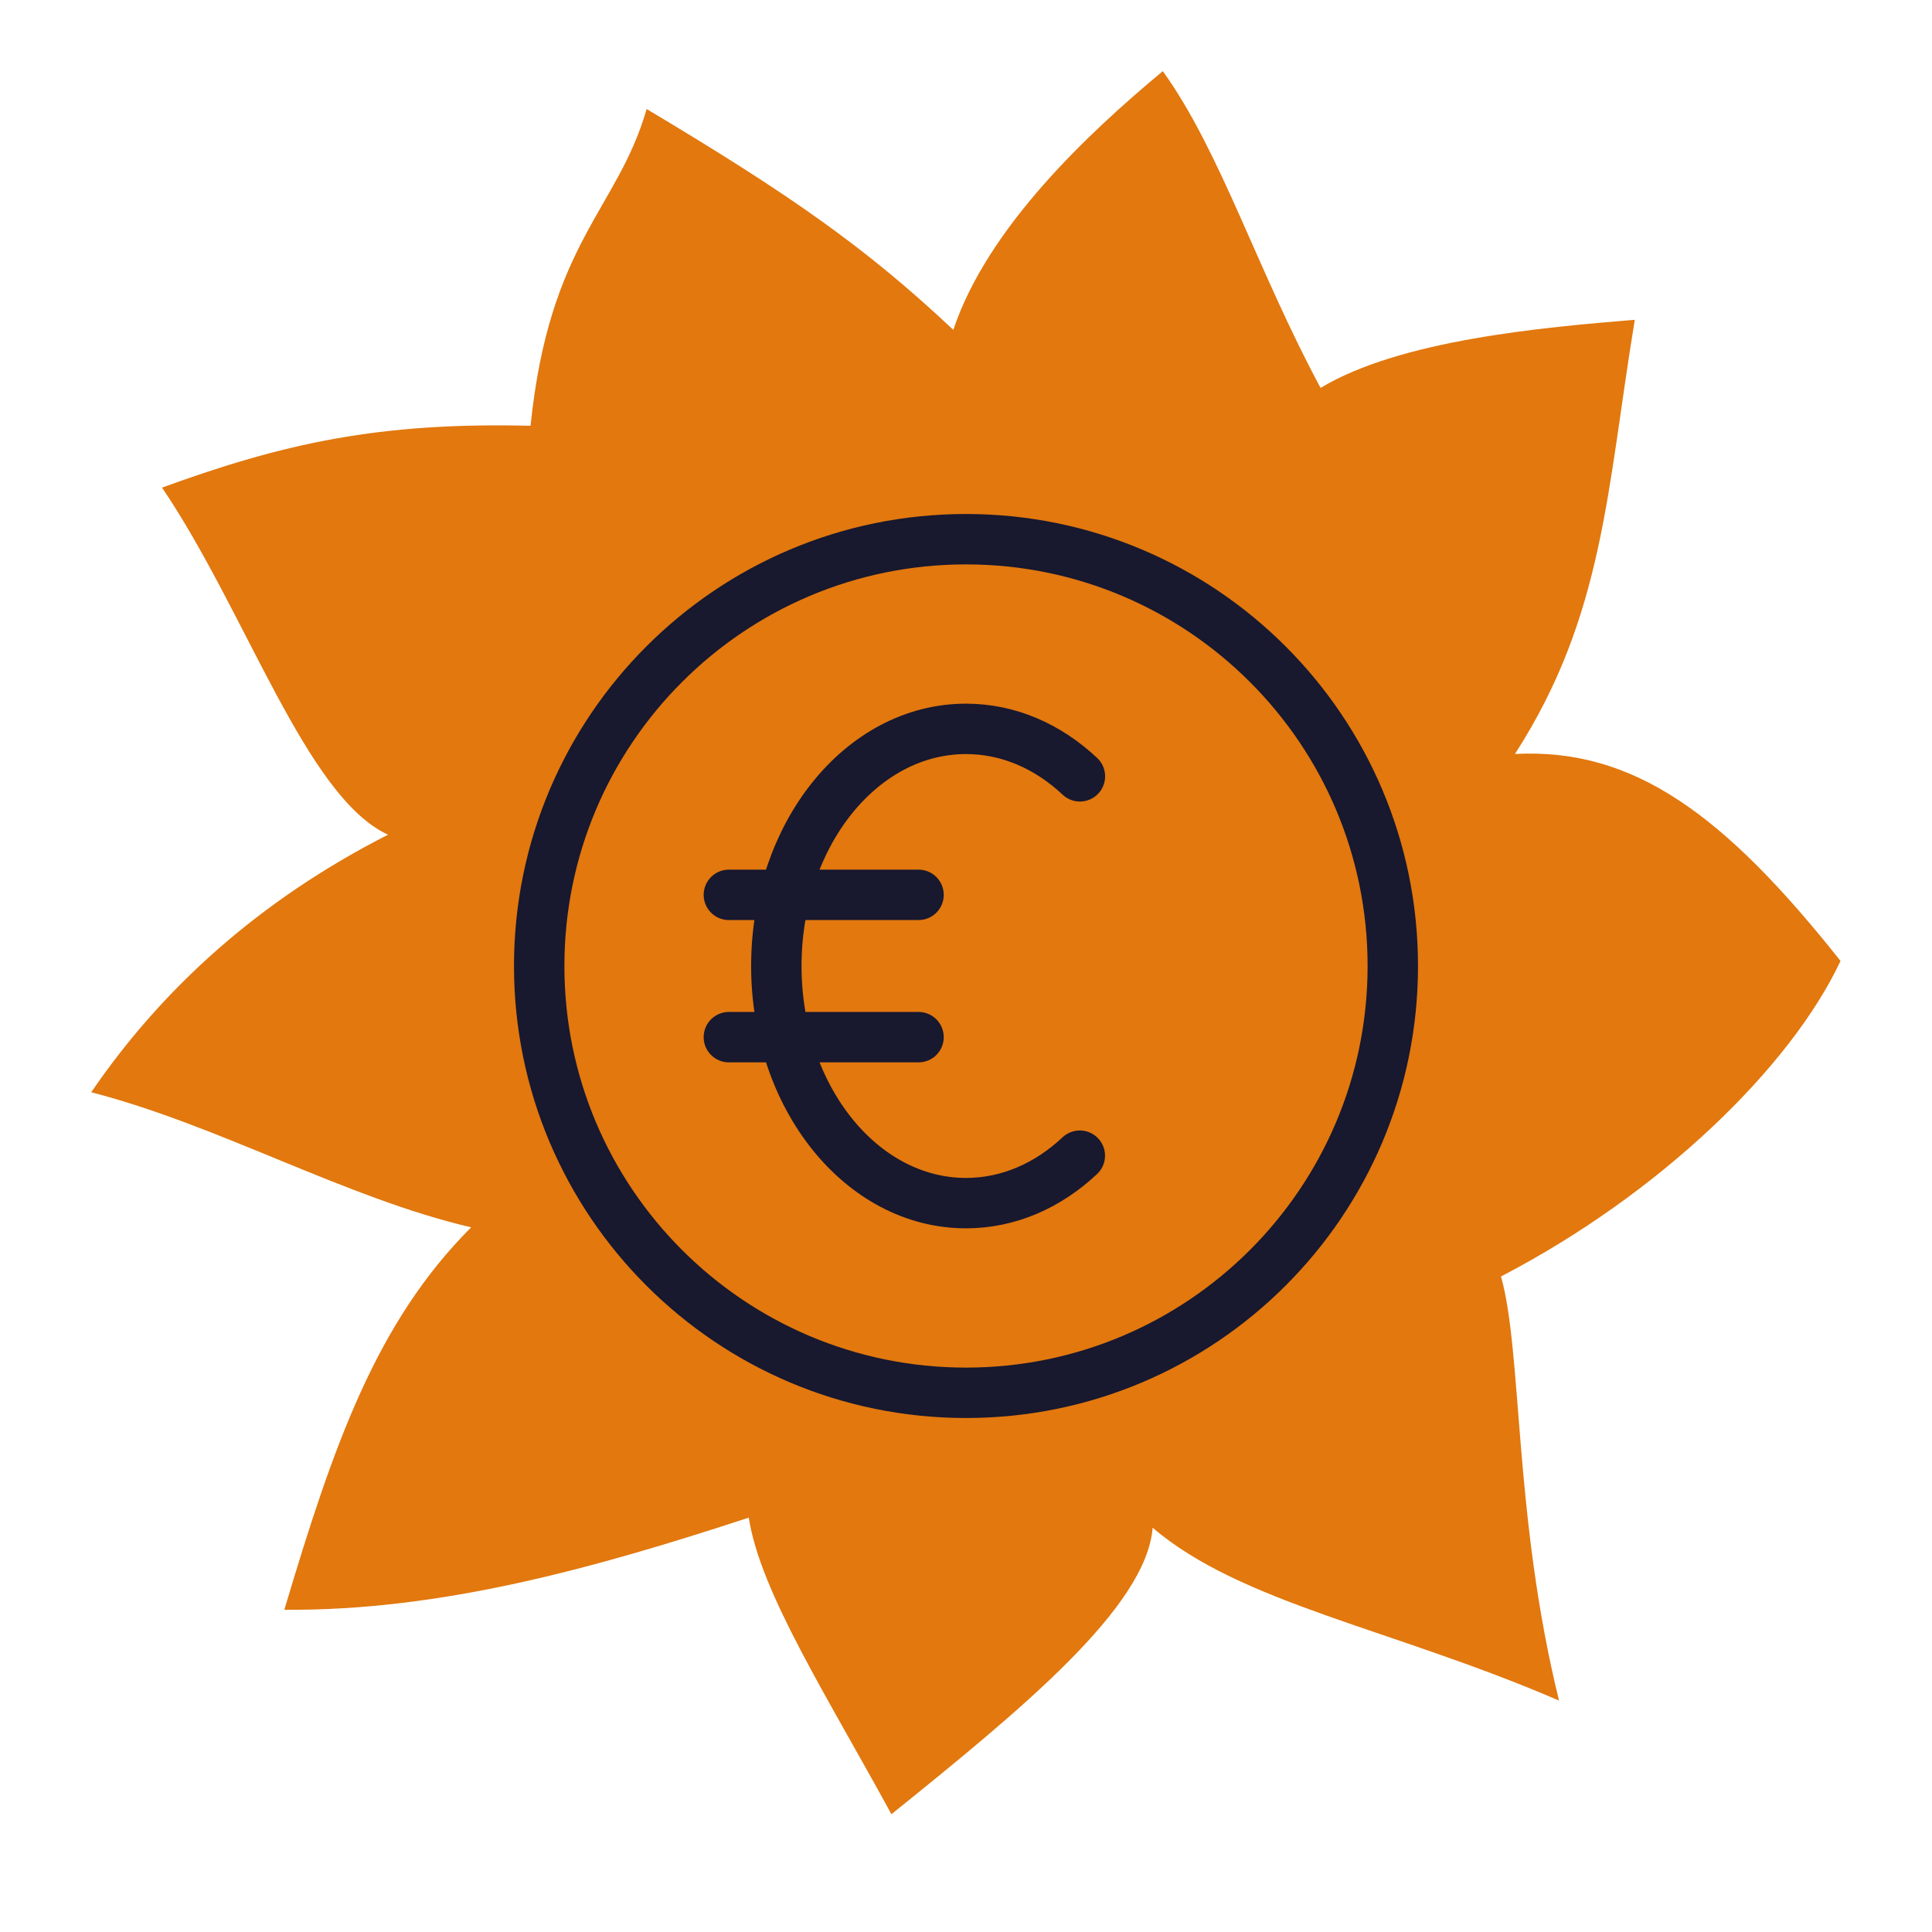 <?xml version="1.0" encoding="UTF-8"?>
<svg xmlns="http://www.w3.org/2000/svg" id="Layer_1" data-name="Layer 1" viewBox="0 0 230 230">
  <defs>
    <style>
      .cls-1 {
        fill: #e2780e;
      }

      .cls-2 {
        fill: none;
        stroke: #18182f;
        stroke-linecap: round;
        stroke-linejoin: round;
        stroke-width: 6px;
      }
    </style>
  </defs>
  <path class="cls-1" d="m46.19,99.37c-9.77-4.51-16.83-26.44-26.9-41.32,14.42-5.26,25.84-7.81,43.87-7.36,2.25-21.94,10.37-25.69,13.82-37.71,17.13,10.22,26.14,16.53,36.51,26.29,4.06-12.17,16.08-23.44,24.94-30.8,6.91,9.62,11.12,23.44,18.78,37.71,9.47-5.71,26.45-7.21,37.41-8.11-3.31,19.98-3.61,35.16-14.27,51.69,14.12-.75,24.94,7.21,38.76,24.64-6.01,12.77-21.64,27.8-40.42,37.56,2.55,9.02,1.5,28.55,6.91,50.49-19.83-8.56-37.86-11.57-48.38-20.58-.75,9.47-15.63,21.64-31.1,34.11-7.51-13.82-15.63-26.44-16.98-35.31-18.33,6.01-36.66,11.12-55.29,10.97,5.86-19.68,10.97-34.26,22.24-45.53-14.88-3.46-30.05-12.17-45.23-16.08,8.41-12.32,19.98-22.84,35.31-30.65Z"></path>
  <g>
    <path class="cls-2" d="m64.19,115c0,28.06,22.75,50.81,50.81,50.81s50.81-22.75,50.81-50.81-22.75-50.81-50.81-50.81-50.81,22.75-50.81,50.81"></path>
    <path class="cls-2" d="m128.56,92.42c-3.78-3.55-8.47-5.65-13.56-5.65-12.48,0-22.58,12.64-22.58,28.23s10.11,28.23,22.58,28.23c5.08,0,9.77-2.1,13.55-5.65"></path>
    <path class="cls-2" d="m86.77,106.53h22.58"></path>
    <path class="cls-2" d="m86.77,123.47h22.58"></path>
  </g>
</svg>
